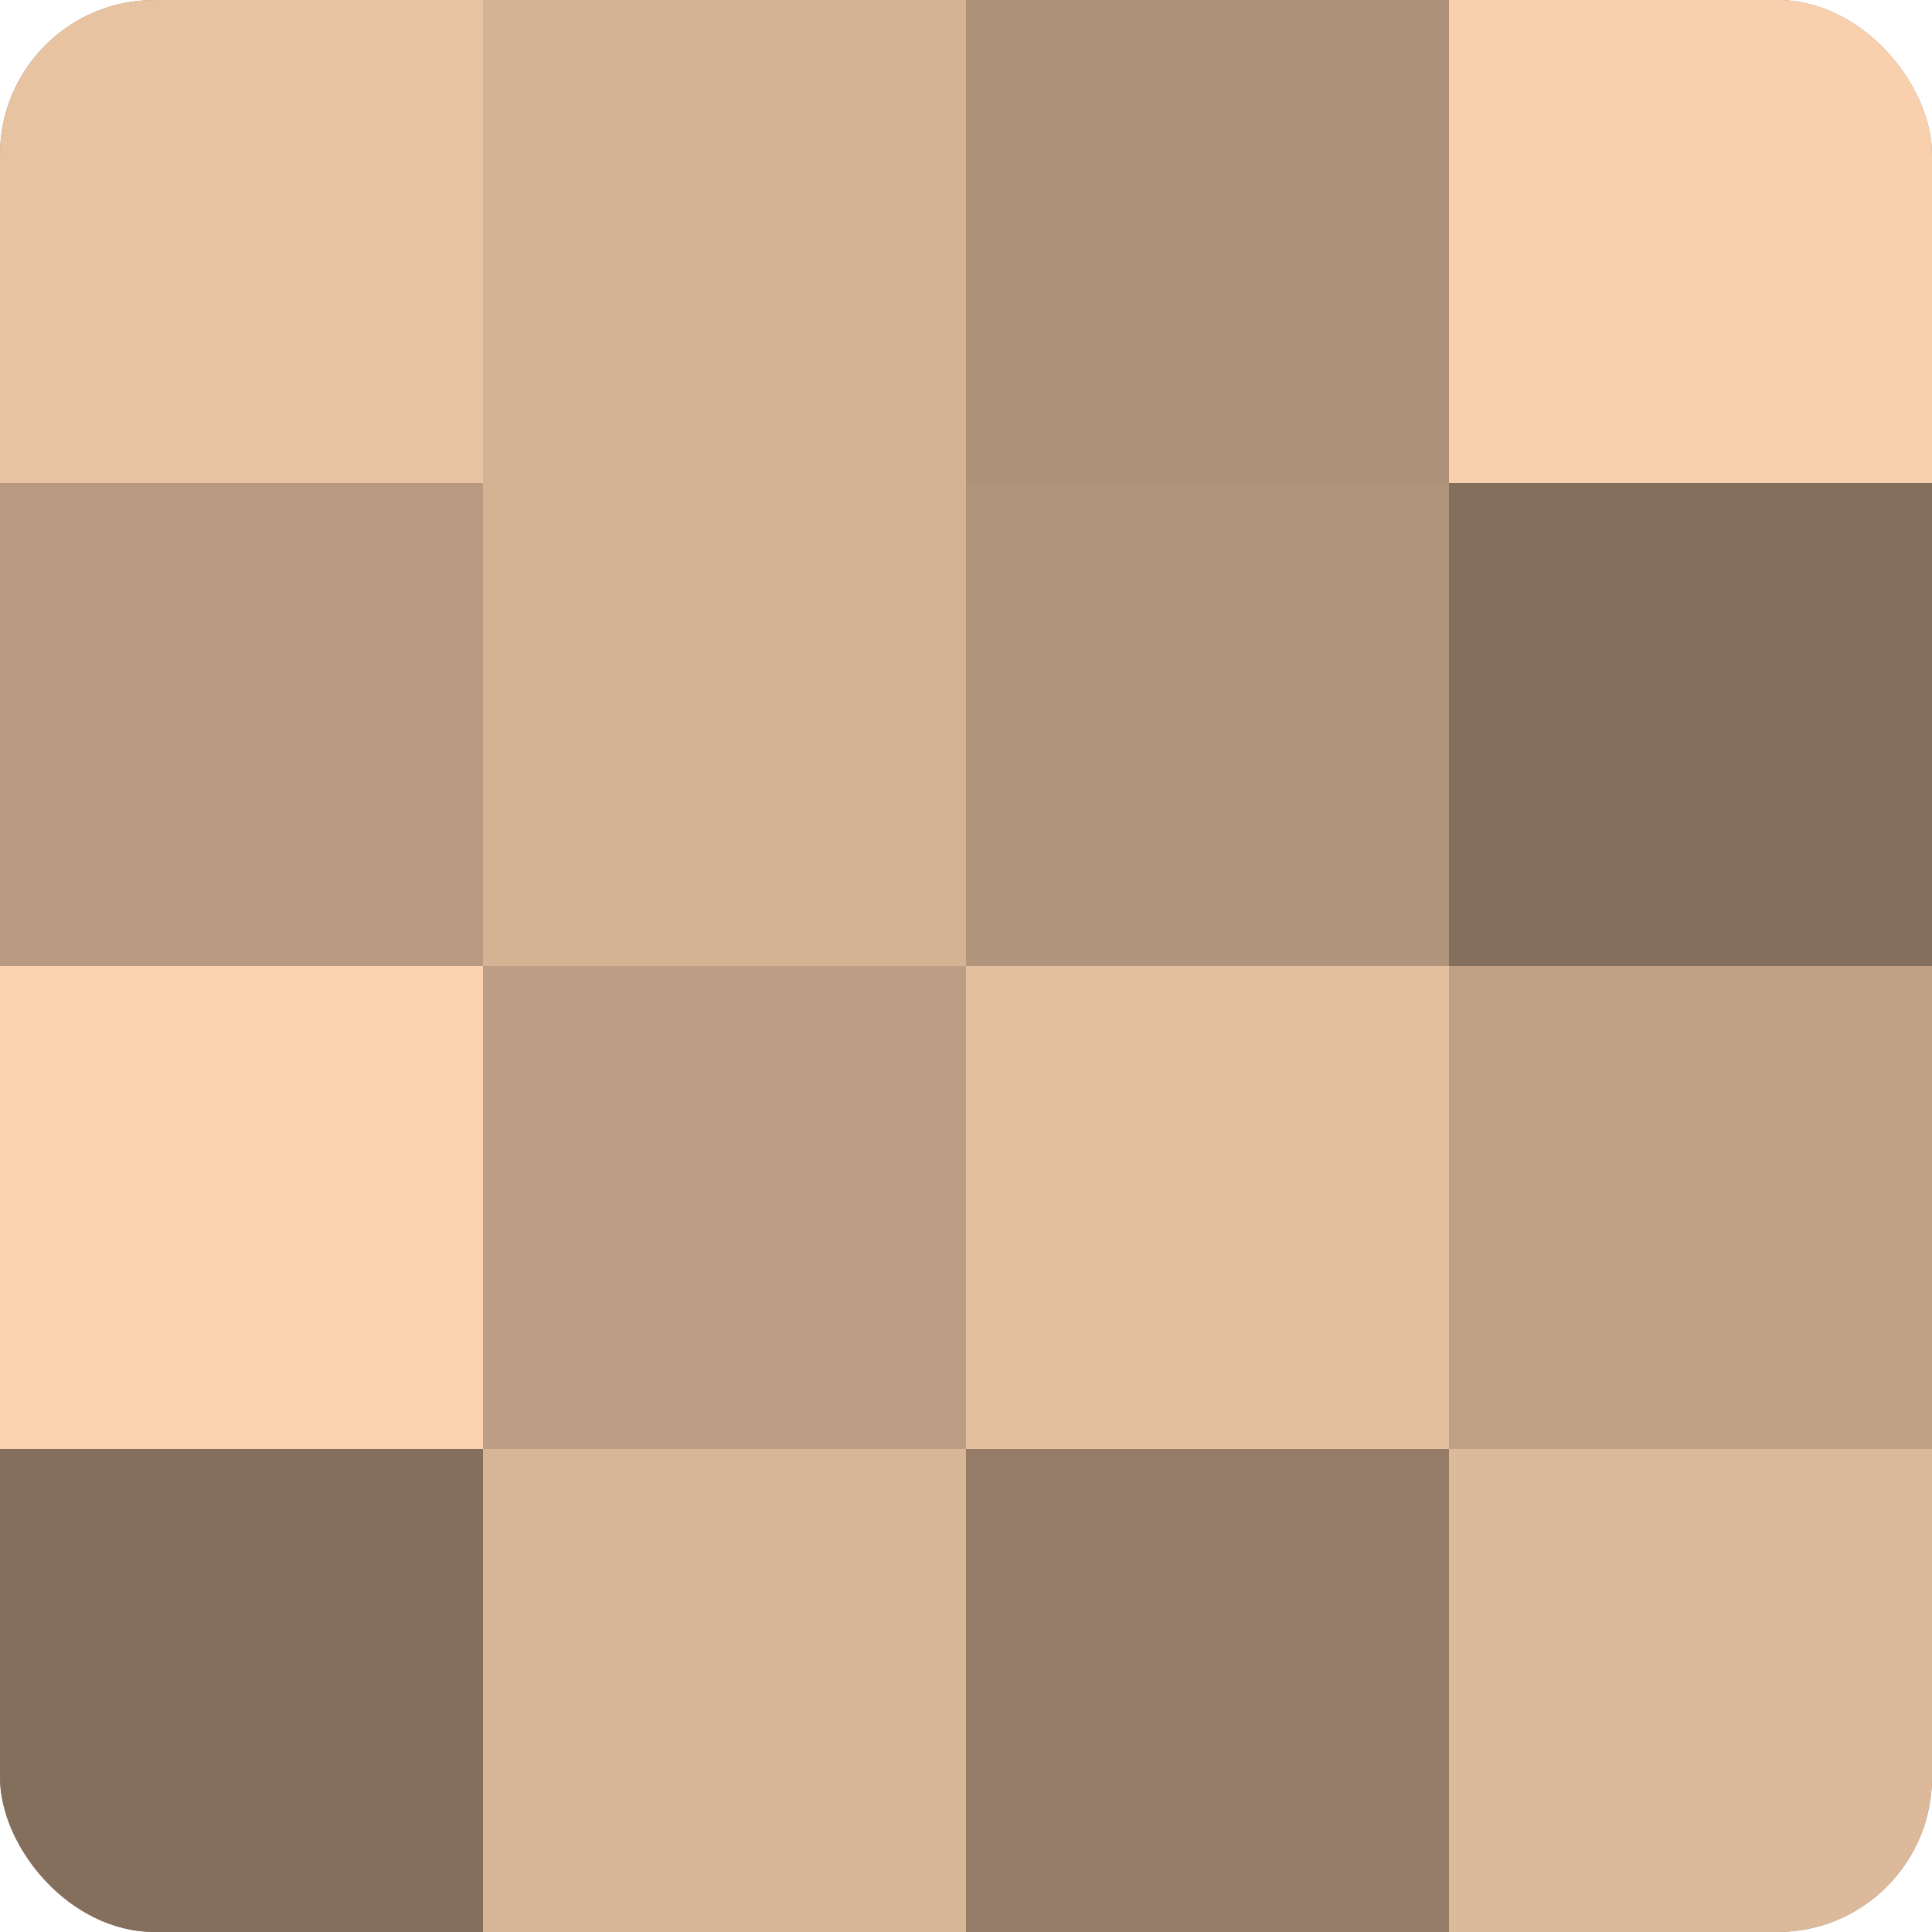 <?xml version="1.0" encoding="UTF-8"?>
<svg xmlns="http://www.w3.org/2000/svg" width="60" height="60" viewBox="0 0 100 100" preserveAspectRatio="xMidYMid meet"><defs><clipPath id="c" width="100" height="100"><rect width="100" height="100" rx="8" ry="8"/></clipPath></defs><g clip-path="url(#c)"><rect width="100" height="100" fill="#a08670"/><rect width="25" height="25" fill="#e8c3a2"/><rect y="25" width="25" height="25" fill="#b89a81"/><rect y="50" width="25" height="25" fill="#fcd3b0"/><rect y="75" width="25" height="25" fill="#846f5d"/><rect x="25" width="25" height="25" fill="#d4b294"/><rect x="25" y="25" width="25" height="25" fill="#d4b294"/><rect x="25" y="50" width="25" height="25" fill="#bc9e84"/><rect x="25" y="75" width="25" height="25" fill="#d8b597"/><rect x="50" width="25" height="25" fill="#ac9078"/><rect x="50" y="25" width="25" height="25" fill="#b0947b"/><rect x="50" y="50" width="25" height="25" fill="#e4bf9f"/><rect x="50" y="75" width="25" height="25" fill="#947c68"/><rect x="75" width="25" height="25" fill="#f8d0ad"/><rect x="75" y="25" width="25" height="25" fill="#846f5d"/><rect x="75" y="50" width="25" height="25" fill="#c0a186"/><rect x="75" y="75" width="25" height="25" fill="#dcb99a"/></g></svg>
